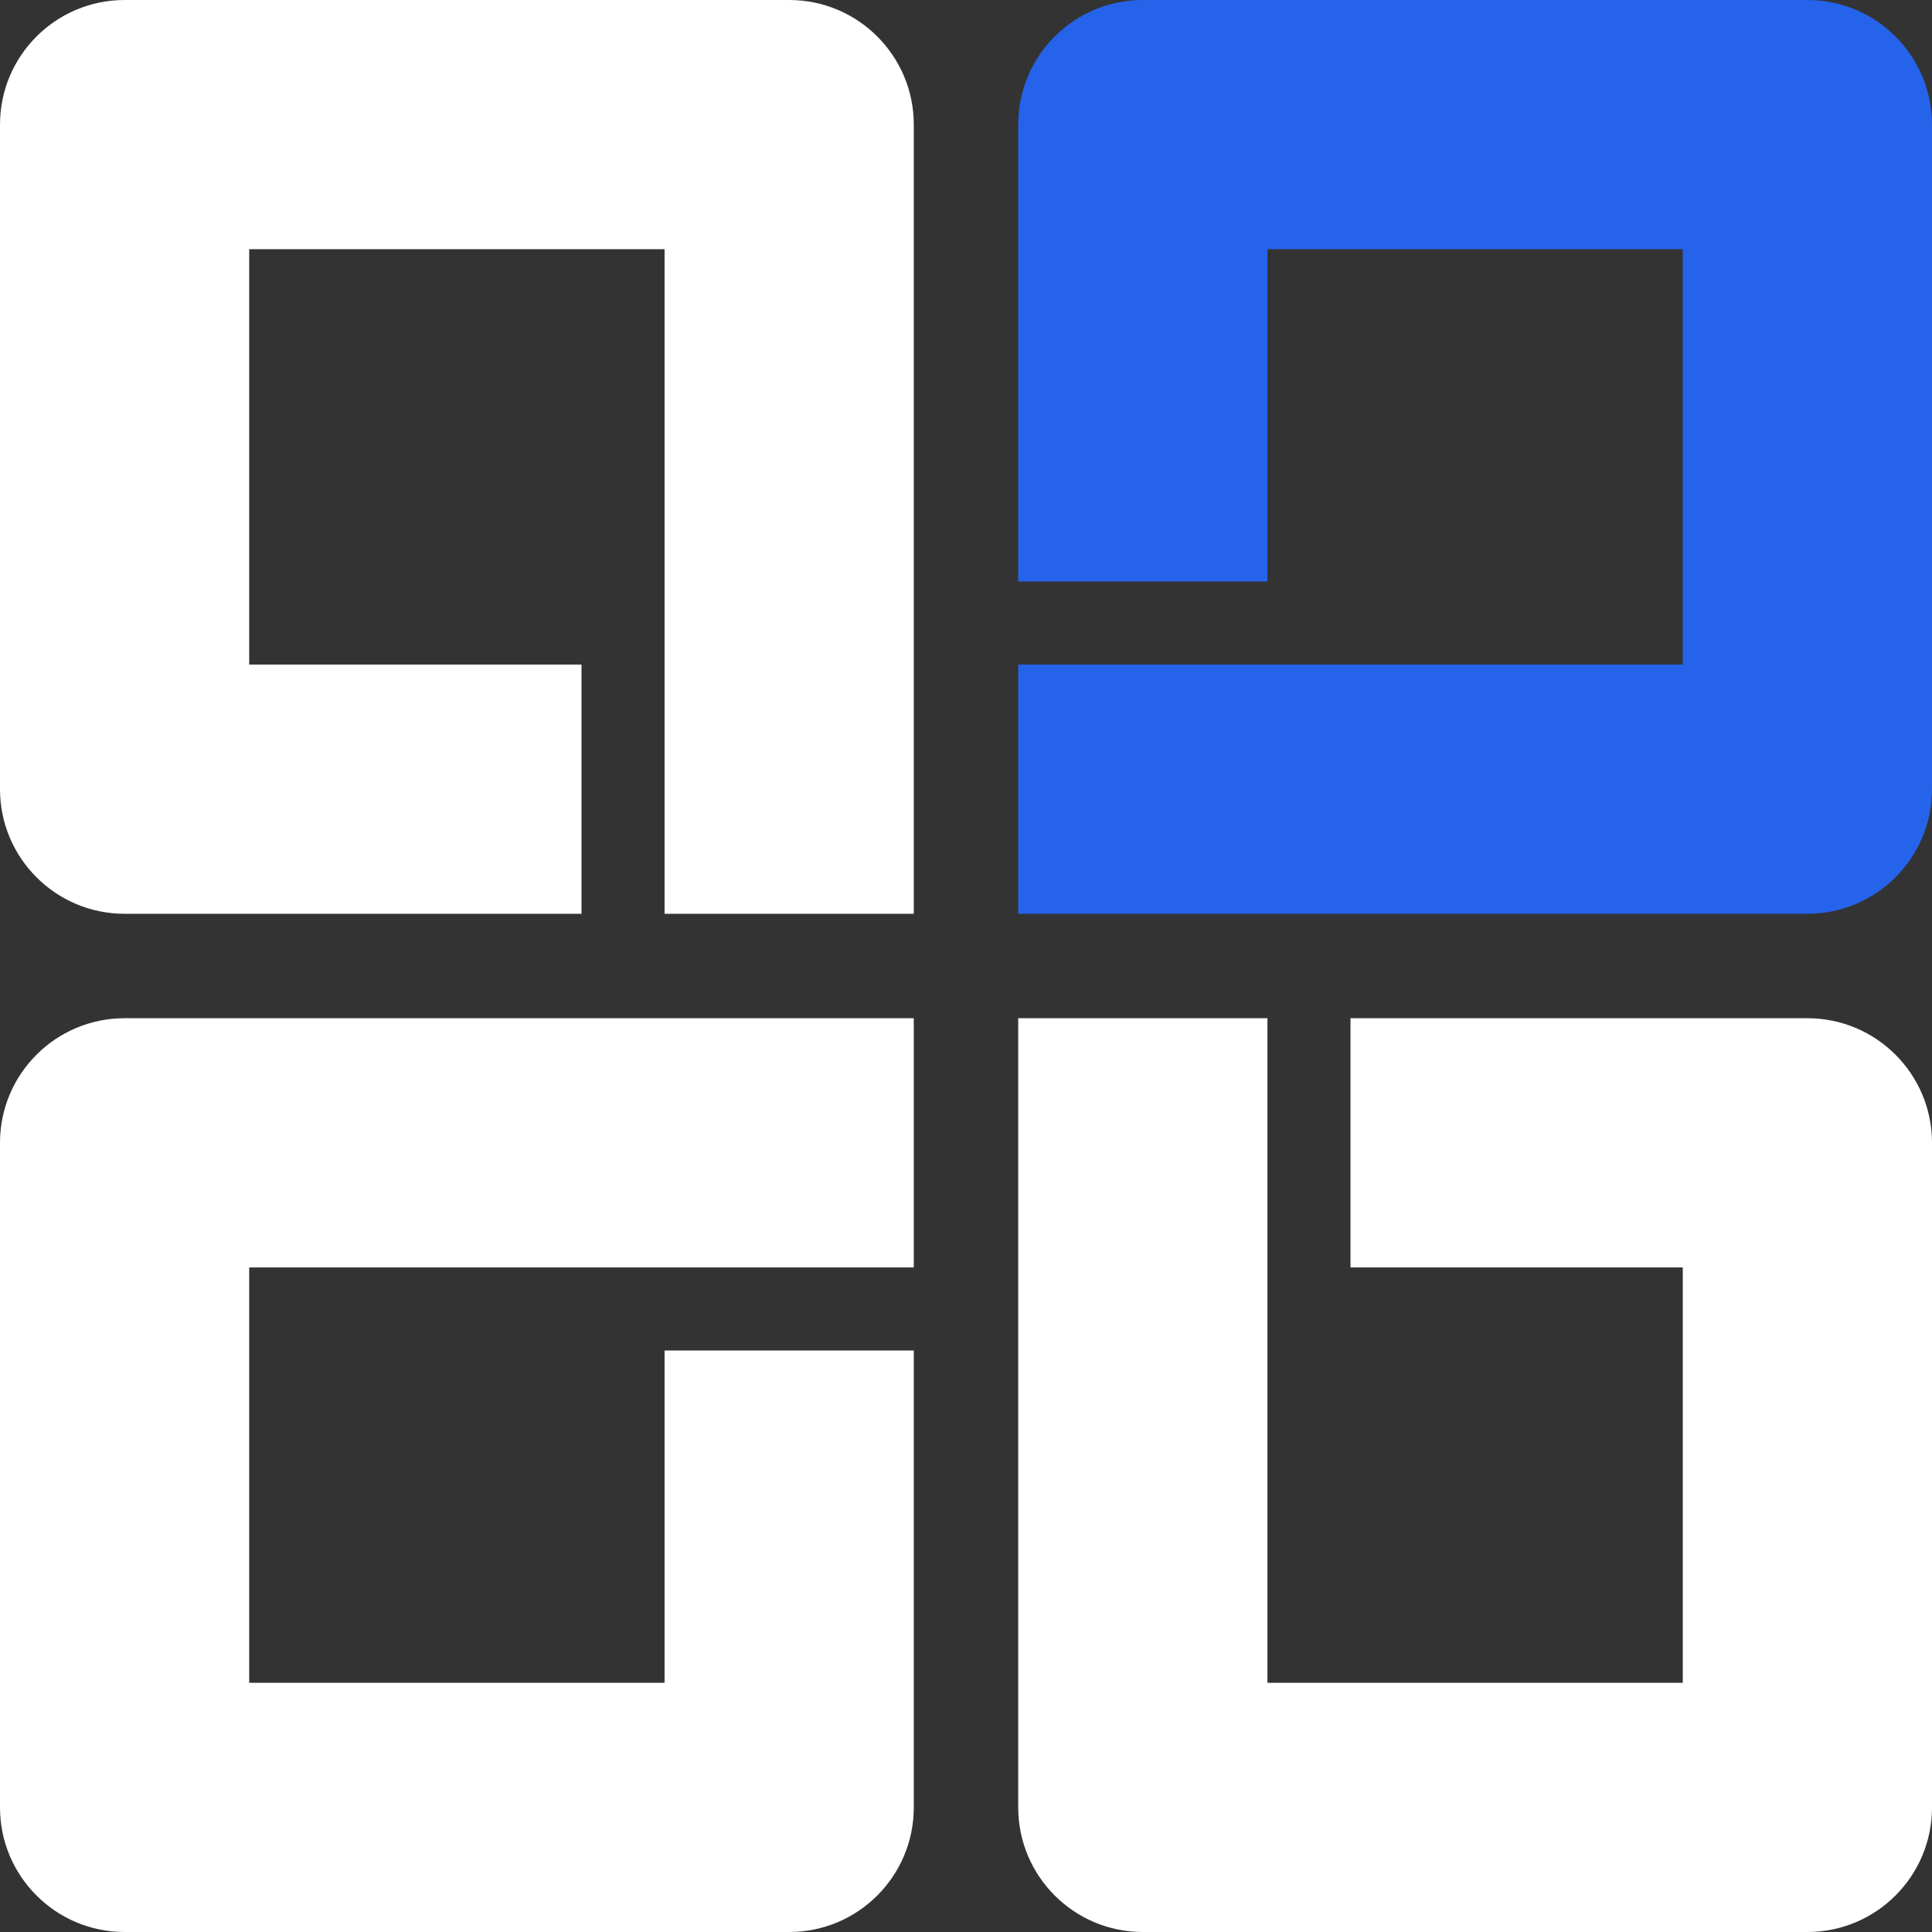 <svg width="83" height="83" viewBox="0 0 83 83" fill="none" xmlns="http://www.w3.org/2000/svg">
<rect x="0" y="0" width="83" height="83" fill="#333333" stroke="none"/>
<path d="M33.904 0H5.353C2.397 0 0 2.397 0 5.353V33.904C0 36.86 2.397 39.257 5.353 39.257H24.982V28.55H10.706V10.706H28.55V39.257H39.257V5.353C39.257 2.397 36.86 0 33.904 0Z" fill="white"/>
<path d="M0 49.096V77.647C0 80.603 2.397 83 5.353 83H33.904C36.86 83 39.257 80.603 39.257 77.647V58.018H28.55V72.293H10.706V54.45H39.257V43.743H5.353C2.397 43.743 0 46.14 0 49.096Z" fill="white"/>
<path d="M77.647 43.743H58.018V54.45H72.293V72.293H54.45V43.743H43.743V77.647C43.743 80.603 46.14 83 49.096 83H77.647C80.603 83 83 80.603 83 77.647V49.096C83 46.14 80.603 43.743 77.647 43.743Z" fill="white"/>
<path d="M77.647 0H49.096C46.14 0 43.743 2.397 43.743 5.353V24.982H54.45V10.706H72.293V28.55H43.743V39.257H77.647C80.603 39.257 83 36.86 83 33.904V5.353C83 2.397 80.603 0 77.647 0Z" fill="#2563EB"/>
</svg>
